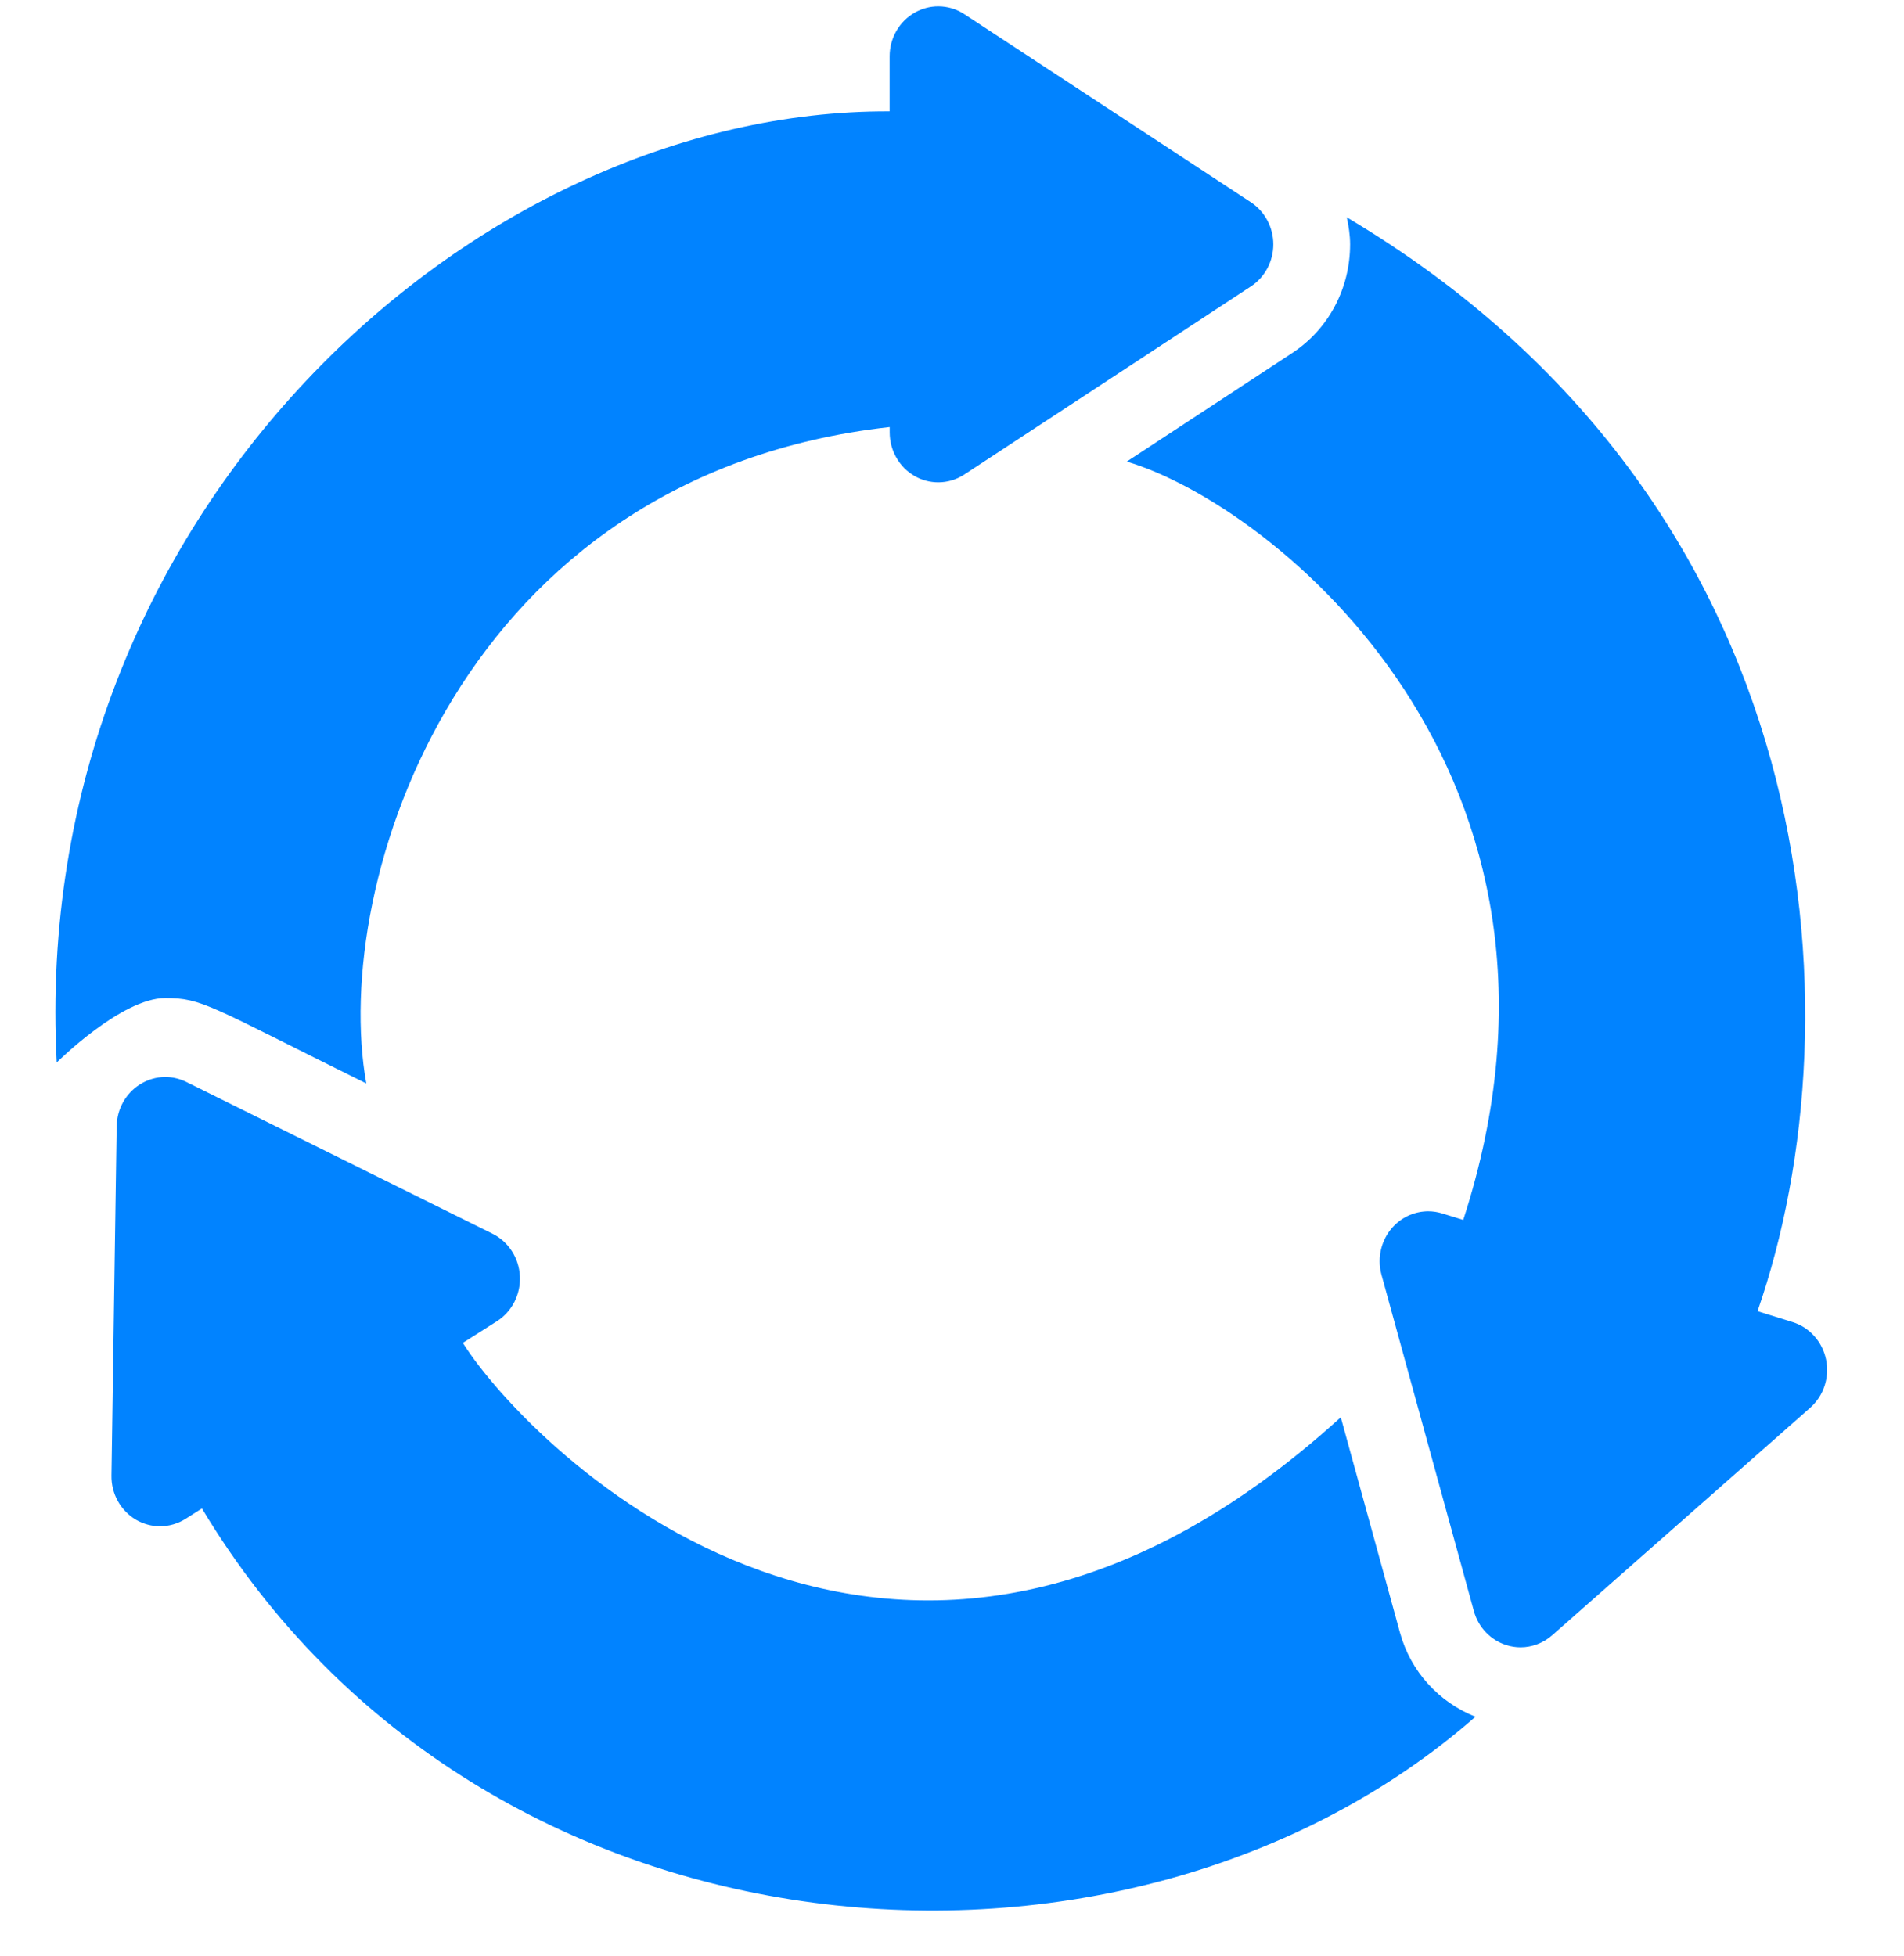 <svg width="37" height="38" viewBox="0 0 37 38" fill="none" xmlns="http://www.w3.org/2000/svg">
<g clip-path="url(#clip0_1_481)">
<path d="M27.204 31.719L26.055 27.539C17.453 35.355 10.298 28.16 8.994 26.093L9.657 25.672C9.95 25.486 10.121 25.15 10.103 24.796C10.085 24.442 9.881 24.126 9.57 23.972L3.622 21.024C3.491 20.96 3.352 20.927 3.212 20.927C3.039 20.927 2.867 20.977 2.716 21.073C2.441 21.247 2.272 21.552 2.267 21.884L2.166 28.671C2.16 29.025 2.344 29.354 2.643 29.53C2.789 29.614 2.949 29.656 3.11 29.656C3.282 29.656 3.454 29.608 3.606 29.512L3.924 29.31C9.378 38.404 21.896 39.295 28.672 33.358C27.961 33.073 27.413 32.482 27.204 31.719Z" fill="#0183FF"/>
<path d="M7.118 21.053C6.418 17.156 8.935 9.231 17.289 8.298V8.402C17.289 8.756 17.477 9.082 17.779 9.253C17.921 9.333 18.077 9.372 18.233 9.372C18.41 9.372 18.587 9.321 18.741 9.219L24.307 5.566C24.579 5.388 24.744 5.08 24.744 4.748C24.744 4.417 24.579 4.109 24.308 3.93L18.741 0.276C18.587 0.174 18.41 0.123 18.233 0.123C18.077 0.123 17.921 0.163 17.779 0.243C17.477 0.413 17.288 0.739 17.288 1.094V2.164C9.175 2.128 0.546 10.012 1.102 20.645C1.102 20.645 2.358 19.393 3.212 19.393C3.931 19.393 4.059 19.538 7.118 21.053Z" fill="#0183FF"/>
<path d="M35.486 26.418C35.415 26.071 35.165 25.791 34.835 25.689L34.154 25.477C36.156 19.716 35.506 9.775 26.172 4.223C26.208 4.394 26.236 4.568 26.236 4.748C26.236 5.608 25.816 6.397 25.11 6.86L21.896 8.969C24.744 9.814 31.251 15.028 28.435 23.704L28.027 23.578C27.938 23.55 27.846 23.536 27.755 23.536C27.511 23.536 27.272 23.634 27.093 23.814C26.847 24.062 26.752 24.429 26.846 24.77L28.641 31.302C28.728 31.621 28.968 31.871 29.276 31.967C29.366 31.995 29.458 32.009 29.549 32.009C29.771 32.009 29.99 31.927 30.164 31.774L35.176 27.355C35.439 27.124 35.557 26.765 35.486 26.418Z" fill="#0183FF"/>
</g>
<defs>
<clipPath id="clip0_1_481">
<rect width="36" height="37" fill="white" transform="translate(0.291 0.123)"/>
</clipPath>
</defs>
</svg>
